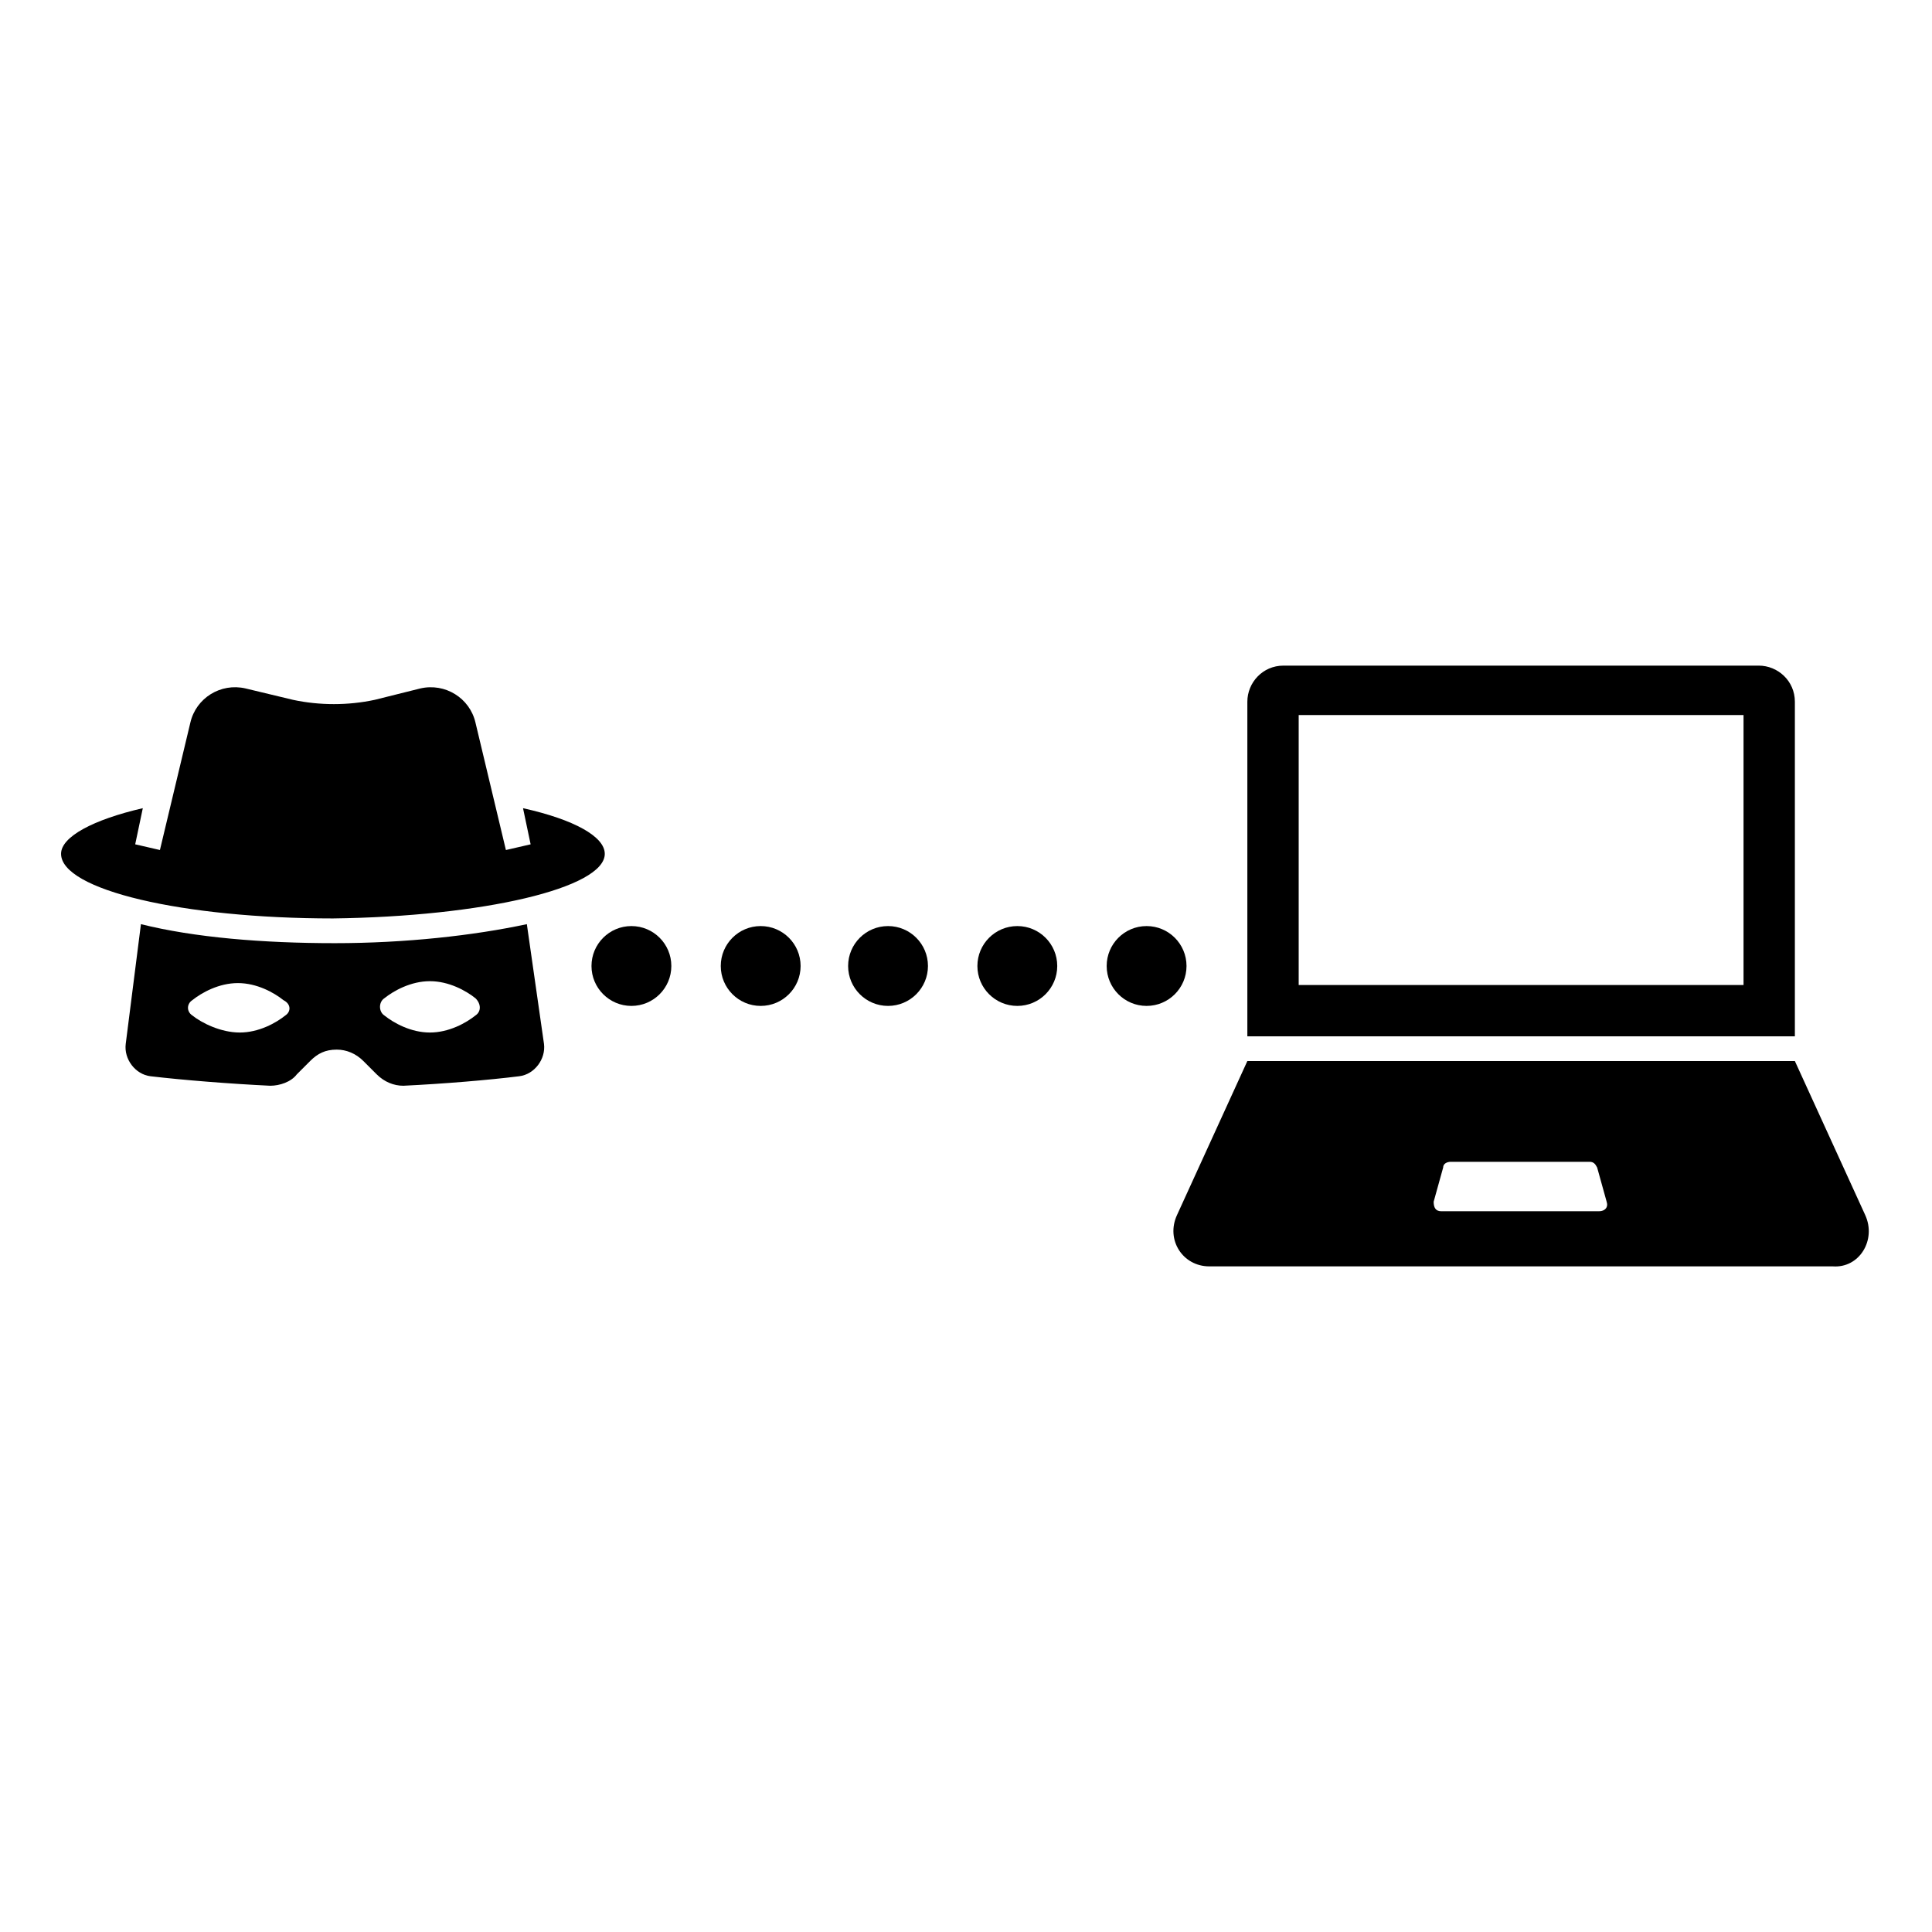 <?xml version="1.0" encoding="UTF-8"?>
<!-- Uploaded to: ICON Repo, www.iconrepo.com, Generator: ICON Repo Mixer Tools -->
<svg fill="#000000" width="800px" height="800px" version="1.1" viewBox="144 144 512 512" xmlns="http://www.w3.org/2000/svg">
 <g>
  <path d="m283.62 388.91c-14.105 3.023-32.242 5.039-50.883 5.039-19.145 0-37.281-1.512-51.387-5.039l-4.031 31.738c-0.504 4.031 2.519 8.062 6.551 8.566 8.566 1.008 21.16 2.016 31.738 2.519 2.519 0 5.543-1.008 7.055-3.023l3.527-3.527c2.016-2.016 4.031-3.023 7.055-3.023 2.519 0 5.039 1.008 7.055 3.023l3.527 3.527c2.016 2.016 4.535 3.023 7.055 3.023 10.578-0.504 22.672-1.512 30.73-2.519 4.031-0.504 7.055-4.535 6.551-8.566zm-63.984 24.184c-2.519 2.016-7.055 4.535-12.09 4.535-5.039 0-10.074-2.519-12.594-4.535-1.512-1.008-1.512-3.023 0-4.031 2.519-2.016 7.055-4.535 12.09-4.535 5.039 0 9.574 2.519 12.09 4.535 2.016 1.008 2.016 3.023 0.504 4.031zm50.383 0c-2.519 2.016-7.055 4.535-12.09 4.535-5.039 0-9.574-2.519-12.09-4.535-1.512-1.008-1.512-3.527 0-4.535 2.519-2.016 7.055-4.535 12.09-4.535 5.039 0 9.574 2.519 12.09 4.535 1.512 1.512 1.512 3.527 0 4.535z"/>
  <path d="m304.27 370.27c0-4.535-8.062-9.07-21.664-12.09l2.016 9.574-6.551 1.512-8.062-33.754c-1.512-6.551-8.062-10.578-14.609-9.07l-12.09 3.019c-7.055 1.512-14.609 1.512-21.664 0l-12.594-3.023c-6.551-1.512-13.098 2.519-14.609 9.07l-8.062 33.754-6.551-1.512 2.016-9.574c-13.098 3.023-21.664 7.559-21.664 12.09 0 9.574 32.242 17.129 72.043 17.129 39.805-0.5 72.047-8.055 72.047-17.125z"/>
  <path d="m619.66 329.97c0-5.543-4.535-9.574-9.574-9.574h-125.95c-5.543 0-9.574 4.535-9.574 9.574v88.672h145.1zm-13.605 75.066h-117.89v-71.539h117.89z"/>
  <path d="m638.3 466-18.641-40.809h-145.1l-18.641 40.809c-3.023 6.551 1.512 13.602 8.566 13.602h165.25c7.051 0.508 11.586-7.051 8.562-13.602zm-70.535-1.008h-41.816c-1.512 0-2.016-1.008-2.016-2.519l2.519-9.07c0-1.008 1.008-1.512 2.016-1.512h36.777c1.008 0 1.512 0.504 2.016 1.512l2.519 9.07c0.504 1.512-0.504 2.519-2.016 2.519z"/>
  <path d="m321.91 400c0 5.84-4.734 10.578-10.578 10.578s-10.582-4.738-10.582-10.578c0-5.844 4.738-10.582 10.582-10.582s10.578 4.738 10.578 10.582"/>
  <path d="m356.17 400c0 5.84-4.738 10.578-10.582 10.578s-10.578-4.738-10.578-10.578c0-5.844 4.734-10.582 10.578-10.582s10.582 4.738 10.582 10.582"/>
  <path d="m389.92 400c0 5.84-4.738 10.578-10.578 10.578-5.844 0-10.582-4.738-10.582-10.578 0-5.844 4.738-10.582 10.582-10.582 5.84 0 10.578 4.738 10.578 10.582"/>
  <path d="m424.18 400c0 5.84-4.734 10.578-10.578 10.578s-10.582-4.738-10.582-10.578c0-5.844 4.738-10.582 10.582-10.582s10.578 4.738 10.578 10.582"/>
  <path d="m458.44 400c0 5.84-4.738 10.578-10.582 10.578s-10.578-4.738-10.578-10.578c0-5.844 4.734-10.582 10.578-10.582s10.582 4.738 10.582 10.582"/>
 </g>
</svg>